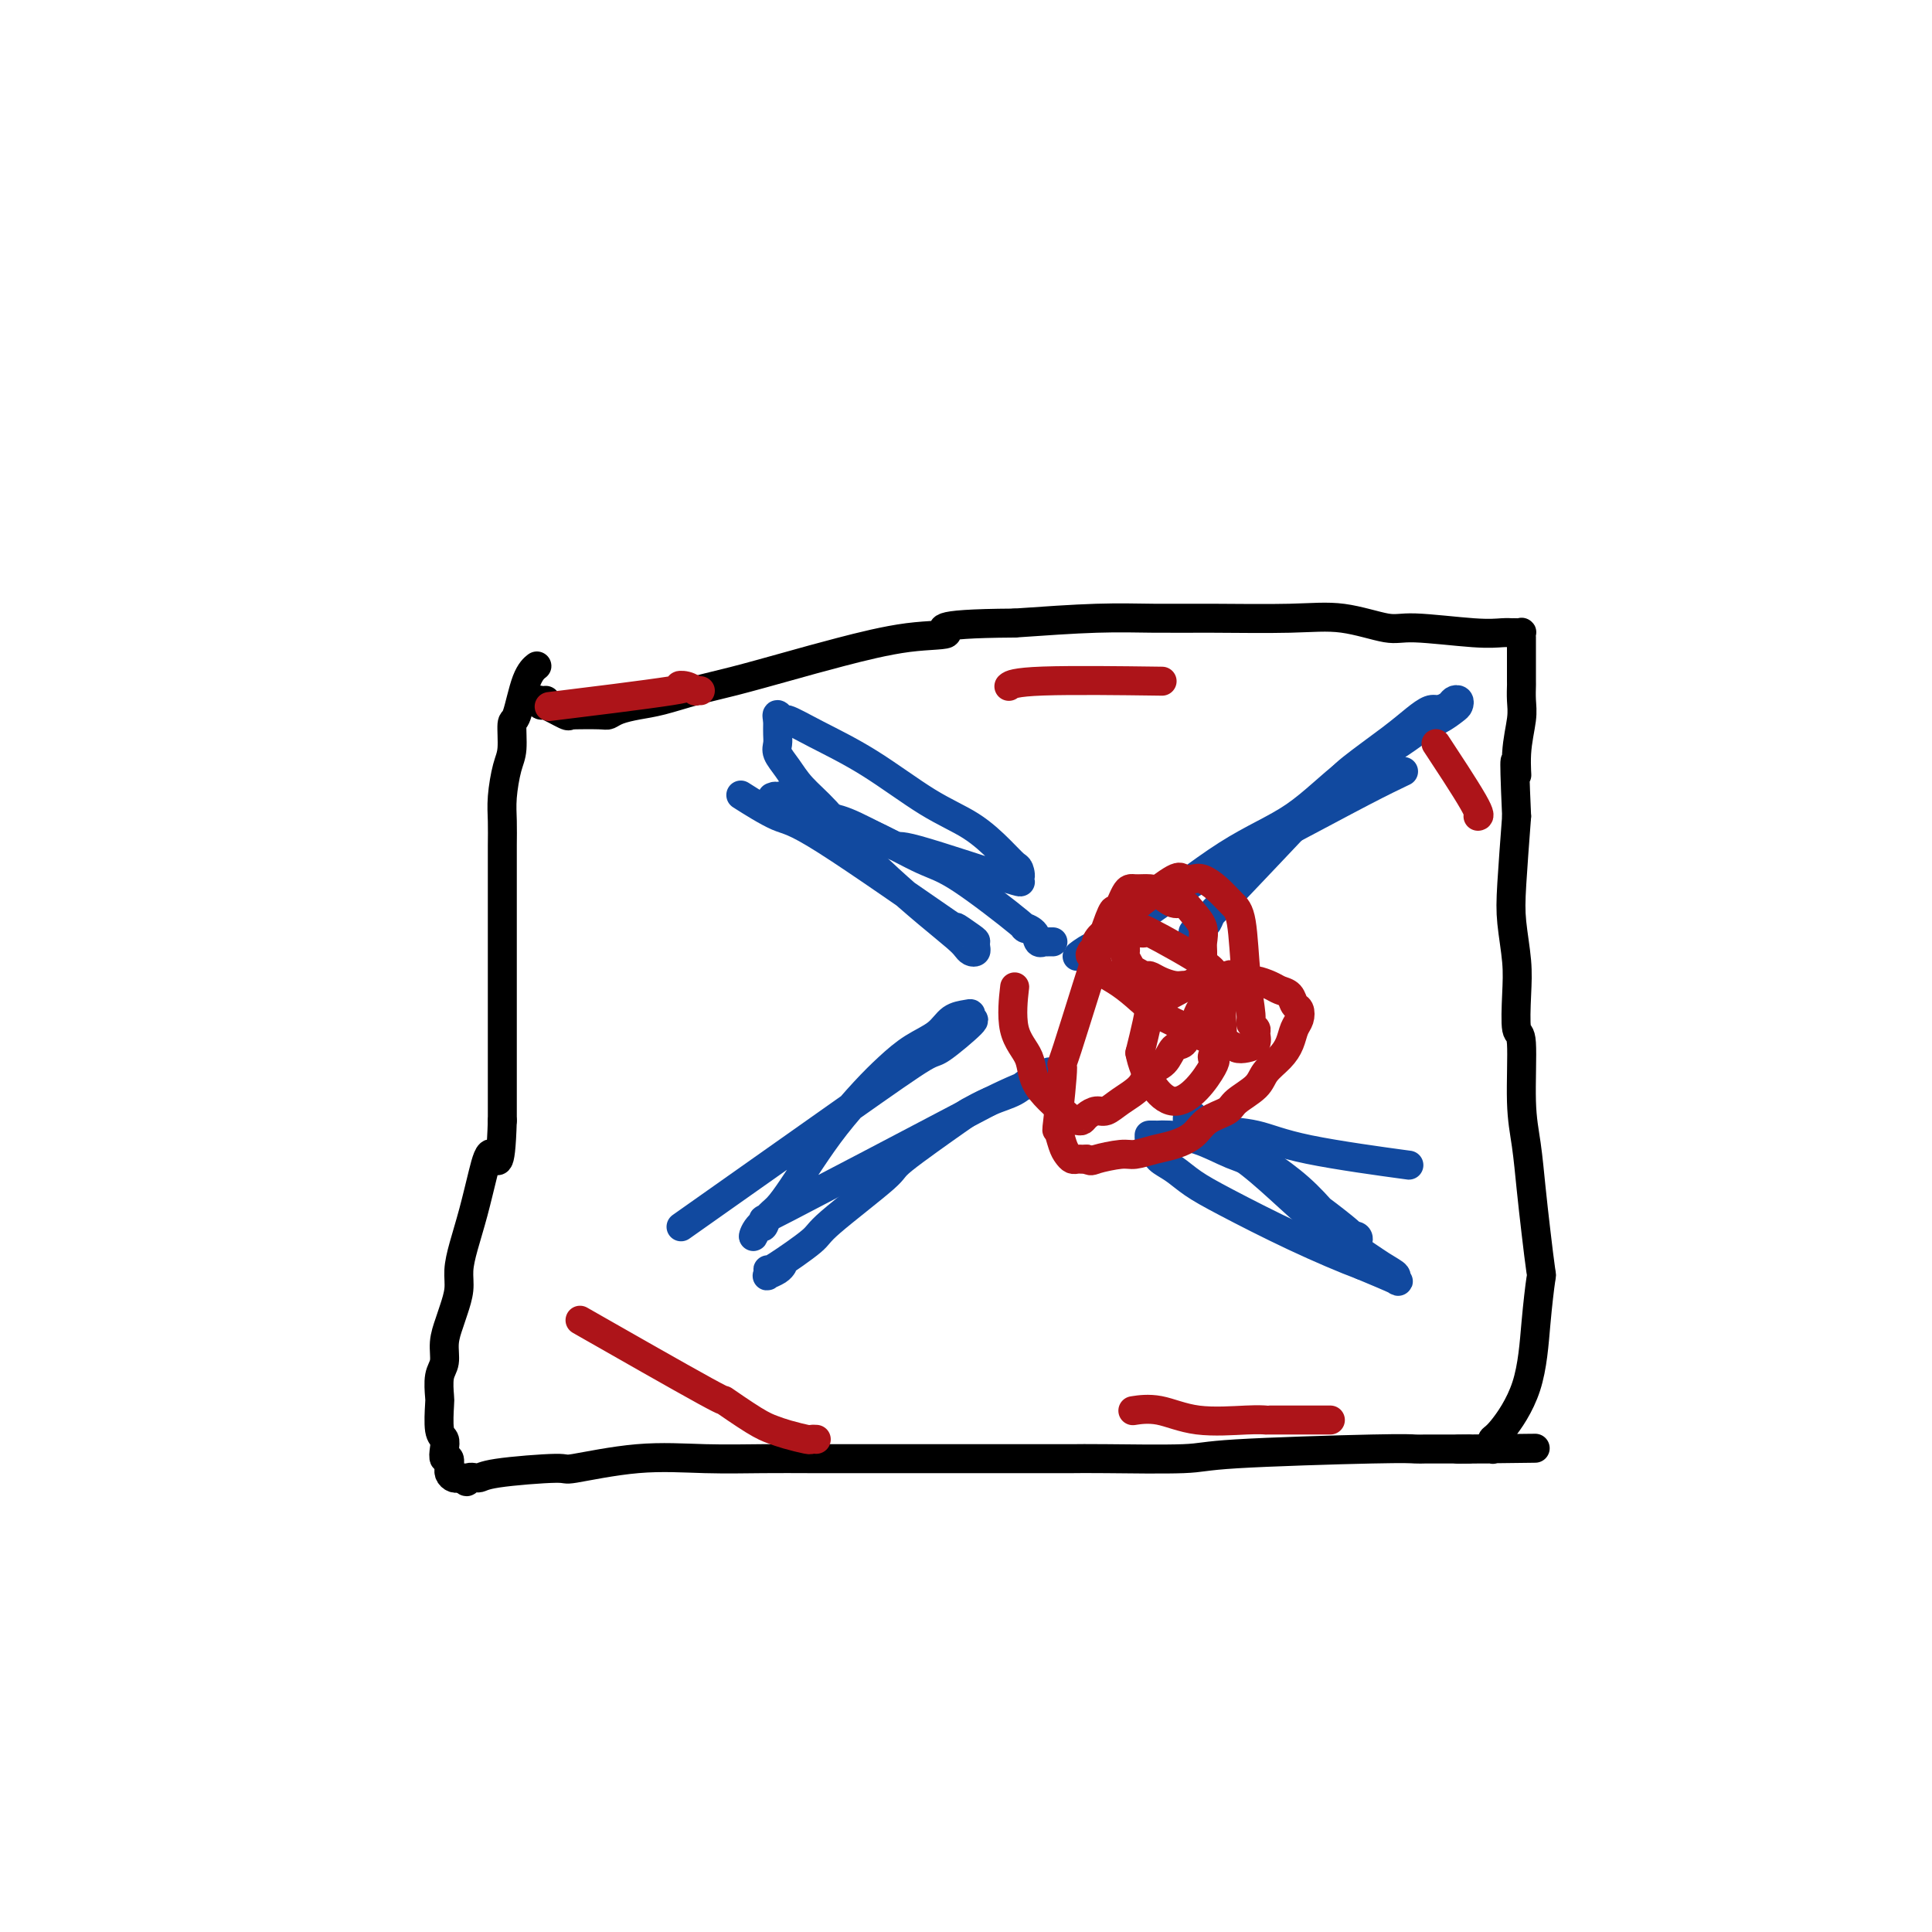 <svg viewBox='0 0 400 400' version='1.1' xmlns='http://www.w3.org/2000/svg' xmlns:xlink='http://www.w3.org/1999/xlink'><g fill='none' stroke='#000000' stroke-width='6' stroke-linecap='round' stroke-linejoin='round'><path d='M111,138c0.013,-0.010 0.025,-0.019 0,0c-0.025,0.019 -0.088,0.067 0,0c0.088,-0.067 0.325,-0.251 0,0c-0.325,0.251 -1.214,0.935 -2,3c-0.786,2.065 -1.468,5.510 -2,7c-0.532,1.490 -0.913,1.023 -1,2c-0.087,0.977 0.120,3.398 0,5c-0.120,1.602 -0.568,2.387 -1,4c-0.432,1.613 -0.848,4.055 -1,6c-0.152,1.945 -0.041,3.393 0,5c0.041,1.607 0.011,3.373 0,5c-0.011,1.627 -0.003,3.113 0,5c0.003,1.887 0.001,4.173 0,6c-0.001,1.827 -0.000,3.196 0,5c0.000,1.804 0.000,4.043 0,6c-0.000,1.957 -0.000,3.630 0,5c0.000,1.370 0.000,2.435 0,4c-0.000,1.565 -0.000,3.628 0,5c0.000,1.372 0.000,2.051 0,3c-0.000,0.949 -0.000,2.168 0,3c0.000,0.832 0.000,1.275 0,2c-0.000,0.725 -0.000,1.730 0,3c0.000,1.270 0.000,2.803 0,4c-0.000,1.197 -0.000,2.056 0,3c0.000,0.944 0.000,1.972 0,3'/><path d='M104,232c-0.357,11.812 -1.248,7.842 -2,7c-0.752,-0.842 -1.363,1.442 -2,4c-0.637,2.558 -1.298,5.388 -2,8c-0.702,2.612 -1.445,5.006 -2,7c-0.555,1.994 -0.923,3.590 -1,5c-0.077,1.410 0.138,2.636 0,4c-0.138,1.364 -0.629,2.867 -1,4c-0.371,1.133 -0.621,1.898 -1,3c-0.379,1.102 -0.886,2.543 -1,4c-0.114,1.457 0.165,2.929 0,4c-0.165,1.071 -0.772,1.739 -1,3c-0.228,1.261 -0.075,3.114 0,4c0.075,0.886 0.072,0.806 0,2c-0.072,1.194 -0.212,3.663 0,5c0.212,1.337 0.775,1.543 1,2c0.225,0.457 0.113,1.165 0,2c-0.113,0.835 -0.227,1.796 0,2c0.227,0.204 0.796,-0.348 1,0c0.204,0.348 0.045,1.596 0,2c-0.045,0.404 0.026,-0.035 0,0c-0.026,0.035 -0.148,0.545 0,1c0.148,0.455 0.565,0.854 1,1c0.435,0.146 0.886,0.039 1,0c0.114,-0.039 -0.110,-0.011 0,0c0.110,0.011 0.555,0.006 1,0'/><path d='M96,306c0.893,1.536 0.625,0.375 1,0c0.375,-0.375 1.392,0.036 2,0c0.608,-0.036 0.807,-0.517 4,-1c3.193,-0.483 9.379,-0.967 12,-1c2.621,-0.033 1.676,0.383 4,0c2.324,-0.383 7.918,-1.567 13,-2c5.082,-0.433 9.652,-0.116 14,0c4.348,0.116 8.472,0.031 12,0c3.528,-0.031 6.458,-0.008 10,0c3.542,0.008 7.695,0.002 11,0c3.305,-0.002 5.763,-0.001 9,0c3.237,0.001 7.253,-0.000 11,0c3.747,0.000 7.224,0.001 10,0c2.776,-0.001 4.849,-0.003 7,0c2.151,0.003 4.379,0.011 6,0c1.621,-0.011 2.636,-0.041 7,0c4.364,0.041 12.075,0.155 16,0c3.925,-0.155 4.062,-0.577 11,-1c6.938,-0.423 20.678,-0.845 28,-1c7.322,-0.155 8.227,-0.041 9,0c0.773,0.041 1.414,0.011 2,0c0.586,-0.011 1.116,-0.003 2,0c0.884,0.003 2.123,0.001 3,0c0.877,-0.001 1.394,-0.000 2,0c0.606,0.000 1.303,0.000 2,0'/><path d='M304,300c26.771,-0.309 7.698,-0.083 1,0c-6.698,0.083 -1.020,0.022 1,0c2.020,-0.022 0.384,-0.005 0,0c-0.384,0.005 0.486,-0.001 1,0c0.514,0.001 0.673,0.011 1,0c0.327,-0.011 0.823,-0.043 1,0c0.177,0.043 0.036,0.160 0,0c-0.036,-0.160 0.032,-0.597 0,-1c-0.032,-0.403 -0.163,-0.771 0,-1c0.163,-0.229 0.619,-0.318 2,-2c1.381,-1.682 3.688,-4.957 5,-9c1.312,-4.043 1.631,-8.853 2,-13c0.369,-4.147 0.790,-7.629 1,-9c0.210,-1.371 0.210,-0.631 0,-2c-0.210,-1.369 -0.630,-4.848 -1,-8c-0.370,-3.152 -0.691,-5.977 -1,-9c-0.309,-3.023 -0.605,-6.243 -1,-9c-0.395,-2.757 -0.890,-5.052 -1,-9c-0.110,-3.948 0.163,-9.548 0,-12c-0.163,-2.452 -0.762,-1.755 -1,-3c-0.238,-1.245 -0.113,-4.433 0,-7c0.113,-2.567 0.216,-4.513 0,-7c-0.216,-2.487 -0.750,-5.516 -1,-8c-0.250,-2.484 -0.214,-4.424 0,-8c0.214,-3.576 0.607,-8.788 1,-14'/><path d='M314,169c-0.757,-16.747 -0.150,-10.614 0,-9c0.150,1.614 -0.156,-1.290 0,-4c0.156,-2.710 0.774,-5.227 1,-7c0.226,-1.773 0.061,-2.804 0,-4c-0.061,-1.196 -0.016,-2.558 0,-3c0.016,-0.442 0.004,0.035 0,-1c-0.004,-1.035 -0.001,-3.583 0,-5c0.001,-1.417 0.000,-1.704 0,-2c-0.000,-0.296 0.001,-0.601 0,-1c-0.001,-0.399 -0.003,-0.891 0,-1c0.003,-0.109 0.011,0.167 0,0c-0.011,-0.167 -0.040,-0.777 0,-1c0.040,-0.223 0.150,-0.060 0,0c-0.150,0.060 -0.560,0.017 -1,0c-0.440,-0.017 -0.912,-0.009 -1,0c-0.088,0.009 0.207,0.019 0,0c-0.207,-0.019 -0.915,-0.065 -2,0c-1.085,0.065 -2.546,0.242 -6,0c-3.454,-0.242 -8.902,-0.902 -12,-1c-3.098,-0.098 -3.847,0.366 -6,0c-2.153,-0.366 -5.712,-1.563 -9,-2c-3.288,-0.437 -6.307,-0.114 -11,0c-4.693,0.114 -11.062,0.020 -16,0c-4.938,-0.020 -8.445,0.033 -12,0c-3.555,-0.033 -7.159,-0.152 -12,0c-4.841,0.152 -10.921,0.576 -17,1'/><path d='M210,129c-18.810,0.122 -14.336,1.426 -14,2c0.336,0.574 -3.468,0.419 -8,1c-4.532,0.581 -9.793,1.900 -14,3c-4.207,1.100 -7.359,1.982 -11,3c-3.641,1.018 -7.770,2.170 -11,3c-3.230,0.830 -5.562,1.336 -8,2c-2.438,0.664 -4.981,1.484 -7,2c-2.019,0.516 -3.513,0.727 -5,1c-1.487,0.273 -2.968,0.609 -4,1c-1.032,0.391 -1.615,0.836 -2,1c-0.385,0.164 -0.572,0.046 -2,0c-1.428,-0.046 -4.096,-0.020 -5,0c-0.904,0.020 -0.045,0.035 0,0c0.045,-0.035 -0.725,-0.118 -1,0c-0.275,0.118 -0.057,0.438 -1,0c-0.943,-0.438 -3.048,-1.634 -4,-2c-0.952,-0.366 -0.752,0.098 -1,0c-0.248,-0.098 -0.943,-0.758 -1,-1c-0.057,-0.242 0.523,-0.065 1,0c0.477,0.065 0.851,0.019 1,0c0.149,-0.019 0.075,-0.009 0,0'/></g>
<g fill='none' stroke='#11499F' stroke-width='6' stroke-linecap='round' stroke-linejoin='round'><path d='M141,254c12.631,-8.920 25.261,-17.839 34,-24c8.739,-6.161 13.585,-9.563 16,-11c2.415,-1.437 2.397,-0.907 4,-2c1.603,-1.093 4.827,-3.808 6,-5c1.173,-1.192 0.297,-0.860 0,-1c-0.297,-0.140 -0.014,-0.751 0,-1c0.014,-0.249 -0.242,-0.136 -1,0c-0.758,0.136 -2.017,0.295 -3,1c-0.983,0.705 -1.690,1.957 -3,3c-1.310,1.043 -3.224,1.877 -5,3c-1.776,1.123 -3.413,2.537 -5,4c-1.587,1.463 -3.125,2.976 -5,5c-1.875,2.024 -4.089,4.558 -6,7c-1.911,2.442 -3.520,4.792 -5,7c-1.480,2.208 -2.830,4.274 -4,6c-1.170,1.726 -2.160,3.112 -3,4c-0.840,0.888 -1.531,1.277 -2,2c-0.469,0.723 -0.716,1.781 -1,2c-0.284,0.219 -0.604,-0.402 -1,0c-0.396,0.402 -0.869,1.826 -1,2c-0.131,0.174 0.078,-0.902 1,-2c0.922,-1.098 2.556,-2.219 2,-2c-0.556,0.219 -3.302,1.777 4,-2c7.302,-3.777 24.651,-12.888 42,-22'/><path d='M205,228c9.872,-4.884 10.551,-4.094 11,-4c0.449,0.094 0.669,-0.507 1,-1c0.331,-0.493 0.773,-0.876 1,-1c0.227,-0.124 0.239,0.011 0,0c-0.239,-0.011 -0.730,-0.169 -1,0c-0.270,0.169 -0.318,0.666 -1,1c-0.682,0.334 -1.997,0.506 -3,1c-1.003,0.494 -1.692,1.309 -3,2c-1.308,0.691 -3.233,1.256 -5,2c-1.767,0.744 -3.374,1.666 -4,2c-0.626,0.334 -0.270,0.078 -3,2c-2.730,1.922 -8.546,6.021 -11,8c-2.454,1.979 -1.547,1.837 -4,4c-2.453,2.163 -8.265,6.631 -11,9c-2.735,2.369 -2.393,2.638 -4,4c-1.607,1.362 -5.165,3.816 -7,5c-1.835,1.184 -1.949,1.099 -2,1c-0.051,-0.099 -0.038,-0.212 0,0c0.038,0.212 0.101,0.750 0,1c-0.101,0.250 -0.367,0.211 0,0c0.367,-0.211 1.368,-0.595 2,-1c0.632,-0.405 0.895,-0.830 1,-1c0.105,-0.170 0.053,-0.085 0,0'/><path d='M154,165c0.185,0.117 0.370,0.235 0,0c-0.370,-0.235 -1.294,-0.822 0,0c1.294,0.822 4.806,3.054 7,4c2.194,0.946 3.071,0.607 10,5c6.929,4.393 19.909,13.520 25,17c5.091,3.480 2.293,1.314 2,1c-0.293,-0.314 1.918,1.223 3,2c1.082,0.777 1.033,0.794 1,1c-0.033,0.206 -0.051,0.601 0,1c0.051,0.399 0.169,0.801 0,1c-0.169,0.199 -0.626,0.194 -1,0c-0.374,-0.194 -0.664,-0.576 -1,-1c-0.336,-0.424 -0.717,-0.888 -2,-2c-1.283,-1.112 -3.467,-2.870 -6,-5c-2.533,-2.130 -5.416,-4.632 -8,-7c-2.584,-2.368 -4.868,-4.602 -7,-7c-2.132,-2.398 -4.112,-4.960 -6,-7c-1.888,-2.040 -3.683,-3.558 -5,-5c-1.317,-1.442 -2.157,-2.810 -3,-4c-0.843,-1.190 -1.690,-2.203 -2,-3c-0.310,-0.797 -0.083,-1.376 0,-2c0.083,-0.624 0.022,-1.291 0,-2c-0.022,-0.709 -0.006,-1.460 0,-2c0.006,-0.540 0.002,-0.869 0,-1c-0.002,-0.131 -0.001,-0.066 0,0'/><path d='M161,149c-0.546,-2.135 0.588,-0.473 1,0c0.412,0.473 0.103,-0.245 1,0c0.897,0.245 2.999,1.451 6,3c3.001,1.549 6.902,3.441 11,6c4.098,2.559 8.394,5.783 12,8c3.606,2.217 6.524,3.425 9,5c2.476,1.575 4.512,3.517 6,5c1.488,1.483 2.427,2.509 3,3c0.573,0.491 0.779,0.449 1,1c0.221,0.551 0.459,1.696 0,2c-0.459,0.304 -1.613,-0.233 -1,0c0.613,0.233 2.993,1.237 -1,0c-3.993,-1.237 -14.358,-4.715 -19,-6c-4.642,-1.285 -3.562,-0.376 -5,-1c-1.438,-0.624 -5.394,-2.780 -8,-4c-2.606,-1.220 -3.862,-1.504 -6,-2c-2.138,-0.496 -5.159,-1.204 -7,-2c-1.841,-0.796 -2.501,-1.680 -3,-2c-0.499,-0.320 -0.835,-0.075 -1,0c-0.165,0.075 -0.158,-0.021 0,0c0.158,0.021 0.465,0.160 1,0c0.535,-0.160 1.296,-0.617 3,0c1.704,0.617 4.352,2.309 7,4'/><path d='M171,169c3.283,1.248 6.492,2.369 10,4c3.508,1.631 7.315,3.773 10,5c2.685,1.227 4.249,1.538 8,4c3.751,2.462 9.688,7.077 12,9c2.312,1.923 0.997,1.156 1,1c0.003,-0.156 1.324,0.298 2,1c0.676,0.702 0.707,1.652 1,2c0.293,0.348 0.849,0.093 1,0c0.151,-0.093 -0.104,-0.025 0,0c0.104,0.025 0.566,0.007 1,0c0.434,-0.007 0.838,-0.002 1,0c0.162,0.002 0.081,0.001 0,0'/><path d='M290,160c0.527,-0.251 1.055,-0.502 0,0c-1.055,0.502 -3.692,1.758 -8,4c-4.308,2.242 -10.288,5.471 -17,9c-6.712,3.529 -14.156,7.358 -20,11c-5.844,3.642 -10.088,7.098 -13,9c-2.912,1.902 -4.491,2.252 -6,3c-1.509,0.748 -2.949,1.895 -3,2c-0.051,0.105 1.285,-0.830 2,-1c0.715,-0.170 0.809,0.427 1,0c0.191,-0.427 0.480,-1.878 2,-3c1.520,-1.122 4.271,-1.916 9,-5c4.729,-3.084 11.437,-8.458 17,-12c5.563,-3.542 9.983,-5.252 14,-8c4.017,-2.748 7.633,-6.533 11,-9c3.367,-2.467 6.485,-3.617 9,-5c2.515,-1.383 4.426,-3.001 6,-4c1.574,-0.999 2.811,-1.379 4,-2c1.189,-0.621 2.330,-1.484 3,-2c0.670,-0.516 0.867,-0.685 1,-1c0.133,-0.315 0.201,-0.775 0,-1c-0.201,-0.225 -0.669,-0.214 -1,0c-0.331,0.214 -0.523,0.633 -1,1c-0.477,0.367 -1.238,0.684 -2,1'/><path d='M298,147c-0.785,-0.079 -1.249,-0.276 -2,0c-0.751,0.276 -1.791,1.026 -3,2c-1.209,0.974 -2.589,2.172 -5,4c-2.411,1.828 -5.854,4.285 -8,6c-2.146,1.715 -2.995,2.687 -8,8c-5.005,5.313 -14.167,14.967 -18,19c-3.833,4.033 -2.336,2.443 -2,2c0.336,-0.443 -0.489,0.260 -1,1c-0.511,0.740 -0.709,1.519 -1,2c-0.291,0.481 -0.677,0.666 -1,1c-0.323,0.334 -0.584,0.818 -1,1c-0.416,0.182 -0.987,0.063 -1,0c-0.013,-0.063 0.533,-0.068 1,0c0.467,0.068 0.857,0.211 1,0c0.143,-0.211 0.041,-0.774 0,-1c-0.041,-0.226 -0.020,-0.113 0,0'/><path d='M290,241c-0.503,-0.068 -1.005,-0.137 0,0c1.005,0.137 3.518,0.479 0,0c-3.518,-0.479 -13.066,-1.778 -19,-3c-5.934,-1.222 -8.256,-2.365 -11,-3c-2.744,-0.635 -5.912,-0.762 -8,-1c-2.088,-0.238 -3.096,-0.588 -4,-1c-0.904,-0.412 -1.704,-0.886 -2,-1c-0.296,-0.114 -0.087,0.130 0,0c0.087,-0.130 0.052,-0.636 1,0c0.948,0.636 2.881,2.413 5,4c2.119,1.587 4.426,2.985 7,5c2.574,2.015 5.416,4.648 8,7c2.584,2.352 4.912,4.423 7,6c2.088,1.577 3.938,2.659 6,4c2.062,1.341 4.337,2.939 6,4c1.663,1.061 2.714,1.583 3,2c0.286,0.417 -0.192,0.728 0,1c0.192,0.272 1.055,0.506 0,0c-1.055,-0.506 -4.027,-1.753 -7,-3'/><path d='M282,262c-3.504,-1.297 -8.764,-3.541 -14,-6c-5.236,-2.459 -10.449,-5.134 -14,-7c-3.551,-1.866 -5.438,-2.923 -7,-4c-1.562,-1.077 -2.797,-2.173 -4,-3c-1.203,-0.827 -2.375,-1.384 -3,-2c-0.625,-0.616 -0.704,-1.289 -1,-2c-0.296,-0.711 -0.808,-1.458 -1,-2c-0.192,-0.542 -0.062,-0.877 0,-1c0.062,-0.123 0.058,-0.033 0,0c-0.058,0.033 -0.171,0.010 0,0c0.171,-0.010 0.625,-0.007 1,0c0.375,0.007 0.673,0.017 1,0c0.327,-0.017 0.685,-0.060 2,0c1.315,0.060 3.587,0.223 6,1c2.413,0.777 4.965,2.169 7,3c2.035,0.831 3.551,1.102 8,4c4.449,2.898 11.830,8.421 15,11c3.170,2.579 2.130,2.212 2,2c-0.130,-0.212 0.651,-0.268 1,0c0.349,0.268 0.267,0.861 0,1c-0.267,0.139 -0.718,-0.175 -1,0c-0.282,0.175 -0.395,0.841 -2,-1c-1.605,-1.841 -4.701,-6.188 -9,-10c-4.299,-3.812 -9.800,-7.089 -13,-9c-3.200,-1.911 -4.100,-2.455 -5,-3'/><path d='M251,234c-5.407,-3.852 -4.426,-2.482 -4,-2c0.426,0.482 0.296,0.077 0,0c-0.296,-0.077 -0.760,0.175 -1,0c-0.240,-0.175 -0.257,-0.778 0,-1c0.257,-0.222 0.788,-0.063 1,0c0.212,0.063 0.106,0.032 0,0'/></g>
<g fill='none' stroke='#AD1419' stroke-width='6' stroke-linecap='round' stroke-linejoin='round'><path d='M210,205c0.006,-0.055 0.013,-0.109 0,0c-0.013,0.109 -0.044,0.382 0,0c0.044,-0.382 0.163,-1.419 0,0c-0.163,1.419 -0.609,5.294 0,8c0.609,2.706 2.271,4.241 3,6c0.729,1.759 0.524,3.740 2,6c1.476,2.260 4.632,4.799 6,6c1.368,1.201 0.947,1.064 1,1c0.053,-0.064 0.580,-0.054 1,0c0.420,0.054 0.733,0.153 1,0c0.267,-0.153 0.488,-0.557 1,-1c0.512,-0.443 1.315,-0.924 2,-1c0.685,-0.076 1.251,0.252 2,0c0.749,-0.252 1.681,-1.083 3,-2c1.319,-0.917 3.026,-1.918 4,-3c0.974,-1.082 1.217,-2.245 2,-3c0.783,-0.755 2.108,-1.104 3,-2c0.892,-0.896 1.352,-2.341 2,-3c0.648,-0.659 1.484,-0.533 2,-1c0.516,-0.467 0.713,-1.529 1,-2c0.287,-0.471 0.665,-0.353 1,-1c0.335,-0.647 0.629,-2.059 1,-3c0.371,-0.941 0.820,-1.412 1,-2c0.180,-0.588 0.090,-1.294 0,-2'/><path d='M249,206c1.237,-2.518 0.331,-1.815 0,-2c-0.331,-0.185 -0.087,-1.260 0,-2c0.087,-0.740 0.017,-1.146 0,-2c-0.017,-0.854 0.017,-2.156 0,-3c-0.017,-0.844 -0.086,-1.230 0,-2c0.086,-0.770 0.329,-1.926 0,-3c-0.329,-1.074 -1.228,-2.067 -2,-3c-0.772,-0.933 -1.418,-1.805 -2,-2c-0.582,-0.195 -1.100,0.286 -2,0c-0.900,-0.286 -2.182,-1.340 -3,-2c-0.818,-0.660 -1.171,-0.926 -2,-1c-0.829,-0.074 -2.132,0.045 -3,0c-0.868,-0.045 -1.300,-0.255 -2,1c-0.700,1.255 -1.669,3.974 -2,4c-0.331,0.026 -0.023,-2.640 -2,3c-1.977,5.640 -6.240,19.588 -8,25c-1.760,5.412 -1.019,2.290 -1,4c0.019,1.710 -0.686,8.252 -1,11c-0.314,2.748 -0.239,1.703 0,2c0.239,0.297 0.641,1.936 1,3c0.359,1.064 0.673,1.553 1,2c0.327,0.447 0.665,0.852 1,1c0.335,0.148 0.667,0.040 1,0c0.333,-0.040 0.667,-0.011 1,0c0.333,0.011 0.667,0.006 1,0'/><path d='M225,240c0.958,0.528 0.853,0.349 2,0c1.147,-0.349 3.546,-0.869 5,-1c1.454,-0.131 1.963,0.127 3,0c1.037,-0.127 2.604,-0.639 4,-1c1.396,-0.361 2.623,-0.571 4,-1c1.377,-0.429 2.905,-1.076 4,-2c1.095,-0.924 1.759,-2.123 3,-3c1.241,-0.877 3.060,-1.431 4,-2c0.940,-0.569 1.001,-1.152 2,-2c0.999,-0.848 2.936,-1.960 4,-3c1.064,-1.040 1.255,-2.007 2,-3c0.745,-0.993 2.043,-2.010 3,-3c0.957,-0.990 1.574,-1.952 2,-3c0.426,-1.048 0.662,-2.182 1,-3c0.338,-0.818 0.778,-1.318 1,-2c0.222,-0.682 0.226,-1.544 0,-2c-0.226,-0.456 -0.684,-0.504 -1,-1c-0.316,-0.496 -0.492,-1.438 -1,-2c-0.508,-0.562 -1.349,-0.742 -2,-1c-0.651,-0.258 -1.112,-0.592 -2,-1c-0.888,-0.408 -2.203,-0.890 -3,-1c-0.797,-0.110 -1.074,0.152 -2,0c-0.926,-0.152 -2.499,-0.717 -3,-1c-0.501,-0.283 0.071,-0.283 -1,0c-1.071,0.283 -3.784,0.849 -5,1c-1.216,0.151 -0.934,-0.114 -3,1c-2.066,1.114 -6.479,3.608 -8,4c-1.521,0.392 -0.149,-1.316 0,0c0.149,1.316 -0.926,5.658 -2,10'/><path d='M236,218c0.787,4.211 3.756,9.740 7,10c3.244,0.260 6.764,-4.748 8,-7c1.236,-2.252 0.187,-1.747 0,-2c-0.187,-0.253 0.488,-1.264 1,-2c0.512,-0.736 0.859,-1.199 1,-2c0.141,-0.801 0.074,-1.942 0,-3c-0.074,-1.058 -0.156,-2.033 0,-3c0.156,-0.967 0.548,-1.926 0,-3c-0.548,-1.074 -2.037,-2.263 -2,-3c0.037,-0.737 1.600,-1.021 -1,-3c-2.600,-1.979 -9.363,-5.654 -12,-7c-2.637,-1.346 -1.147,-0.362 -1,0c0.147,0.362 -1.051,0.104 -2,0c-0.949,-0.104 -1.651,-0.053 -2,0c-0.349,0.053 -0.345,0.108 -1,0c-0.655,-0.108 -1.969,-0.379 -3,0c-1.031,0.379 -1.777,1.410 -2,2c-0.223,0.590 0.079,0.740 0,1c-0.079,0.260 -0.540,0.630 -1,1'/><path d='M226,197c-0.518,0.811 -0.313,0.838 0,1c0.313,0.162 0.735,0.459 1,1c0.265,0.541 0.374,1.328 1,2c0.626,0.672 1.769,1.231 3,2c1.231,0.769 2.550,1.750 4,3c1.450,1.250 3.032,2.769 5,4c1.968,1.231 4.323,2.173 6,3c1.677,0.827 2.678,1.540 4,2c1.322,0.460 2.967,0.666 4,1c1.033,0.334 1.455,0.794 2,1c0.545,0.206 1.214,0.157 2,0c0.786,-0.157 1.690,-0.423 2,-1c0.310,-0.577 0.027,-1.467 0,-2c-0.027,-0.533 0.201,-0.709 0,-1c-0.201,-0.291 -0.829,-0.696 -1,-1c-0.171,-0.304 0.117,-0.508 0,-2c-0.117,-1.492 -0.640,-4.274 -1,-8c-0.360,-3.726 -0.557,-8.396 -1,-11c-0.443,-2.604 -1.131,-3.142 -2,-4c-0.869,-0.858 -1.920,-2.038 -3,-3c-1.080,-0.962 -2.190,-1.708 -3,-2c-0.810,-0.292 -1.320,-0.130 -2,0c-0.680,0.130 -1.529,0.227 -2,0c-0.471,-0.227 -0.563,-0.779 -2,0c-1.437,0.779 -4.218,2.890 -7,5'/><path d='M236,187c-2.173,0.661 -1.104,-0.185 -1,0c0.104,0.185 -0.757,1.401 -1,2c-0.243,0.599 0.131,0.580 0,1c-0.131,0.420 -0.768,1.277 -1,2c-0.232,0.723 -0.059,1.311 0,2c0.059,0.689 0.004,1.480 0,2c-0.004,0.520 0.044,0.770 0,1c-0.044,0.230 -0.181,0.439 0,1c0.181,0.561 0.680,1.474 1,2c0.320,0.526 0.459,0.667 1,1c0.541,0.333 1.483,0.860 2,1c0.517,0.140 0.611,-0.106 1,0c0.389,0.106 1.075,0.564 2,1c0.925,0.436 2.090,0.849 3,1c0.910,0.151 1.564,0.041 2,0c0.436,-0.041 0.653,-0.011 1,0c0.347,0.011 0.824,0.003 1,0c0.176,-0.003 0.050,-0.001 0,0c-0.050,0.001 -0.025,0.000 0,0'/><path d='M123,275c-2.525,-1.440 -5.049,-2.880 0,0c5.049,2.880 17.672,10.081 23,13c5.328,2.919 3.361,1.556 4,2c0.639,0.444 3.883,2.693 6,4c2.117,1.307 3.107,1.671 4,2c0.893,0.329 1.690,0.624 3,1c1.310,0.376 3.135,0.833 4,1c0.865,0.167 0.771,0.045 1,0c0.229,-0.045 0.780,-0.013 1,0c0.220,0.013 0.110,0.006 0,0'/><path d='M275,294c-0.131,-0.000 -0.261,-0.000 0,0c0.261,0.000 0.915,0.000 0,0c-0.915,-0.000 -3.398,-0.000 -5,0c-1.602,0.000 -2.322,0.000 -3,0c-0.678,-0.000 -1.313,-0.001 -2,0c-0.687,0.001 -1.427,0.002 -2,0c-0.573,-0.002 -0.980,-0.008 -1,0c-0.020,0.008 0.348,0.030 0,0c-0.348,-0.030 -1.411,-0.113 -4,0c-2.589,0.113 -6.704,0.422 -10,0c-3.296,-0.422 -5.772,-1.575 -8,-2c-2.228,-0.425 -4.208,-0.121 -5,0c-0.792,0.121 -0.396,0.061 0,0'/><path d='M116,146c0.683,-0.083 1.365,-0.167 0,0c-1.365,0.167 -4.778,0.584 0,0c4.778,-0.584 17.749,-2.171 23,-3c5.251,-0.829 2.784,-0.902 2,-1c-0.784,-0.098 0.116,-0.222 1,0c0.884,0.222 1.752,0.792 2,1c0.248,0.208 -0.126,0.056 0,0c0.126,-0.056 0.750,-0.016 1,0c0.250,0.016 0.125,0.008 0,0'/><path d='M209,142c0.037,-0.030 0.073,-0.061 0,0c-0.073,0.061 -0.257,0.212 0,0c0.257,-0.212 0.954,-0.788 7,-1c6.046,-0.212 17.442,-0.061 22,0c4.558,0.061 2.279,0.030 0,0'/><path d='M298,155c0.204,0.309 0.408,0.619 0,0c-0.408,-0.619 -1.429,-2.166 0,0c1.429,2.166 5.308,8.045 7,11c1.692,2.955 1.198,2.987 1,3c-0.198,0.013 -0.099,0.006 0,0'/></g>
</svg>